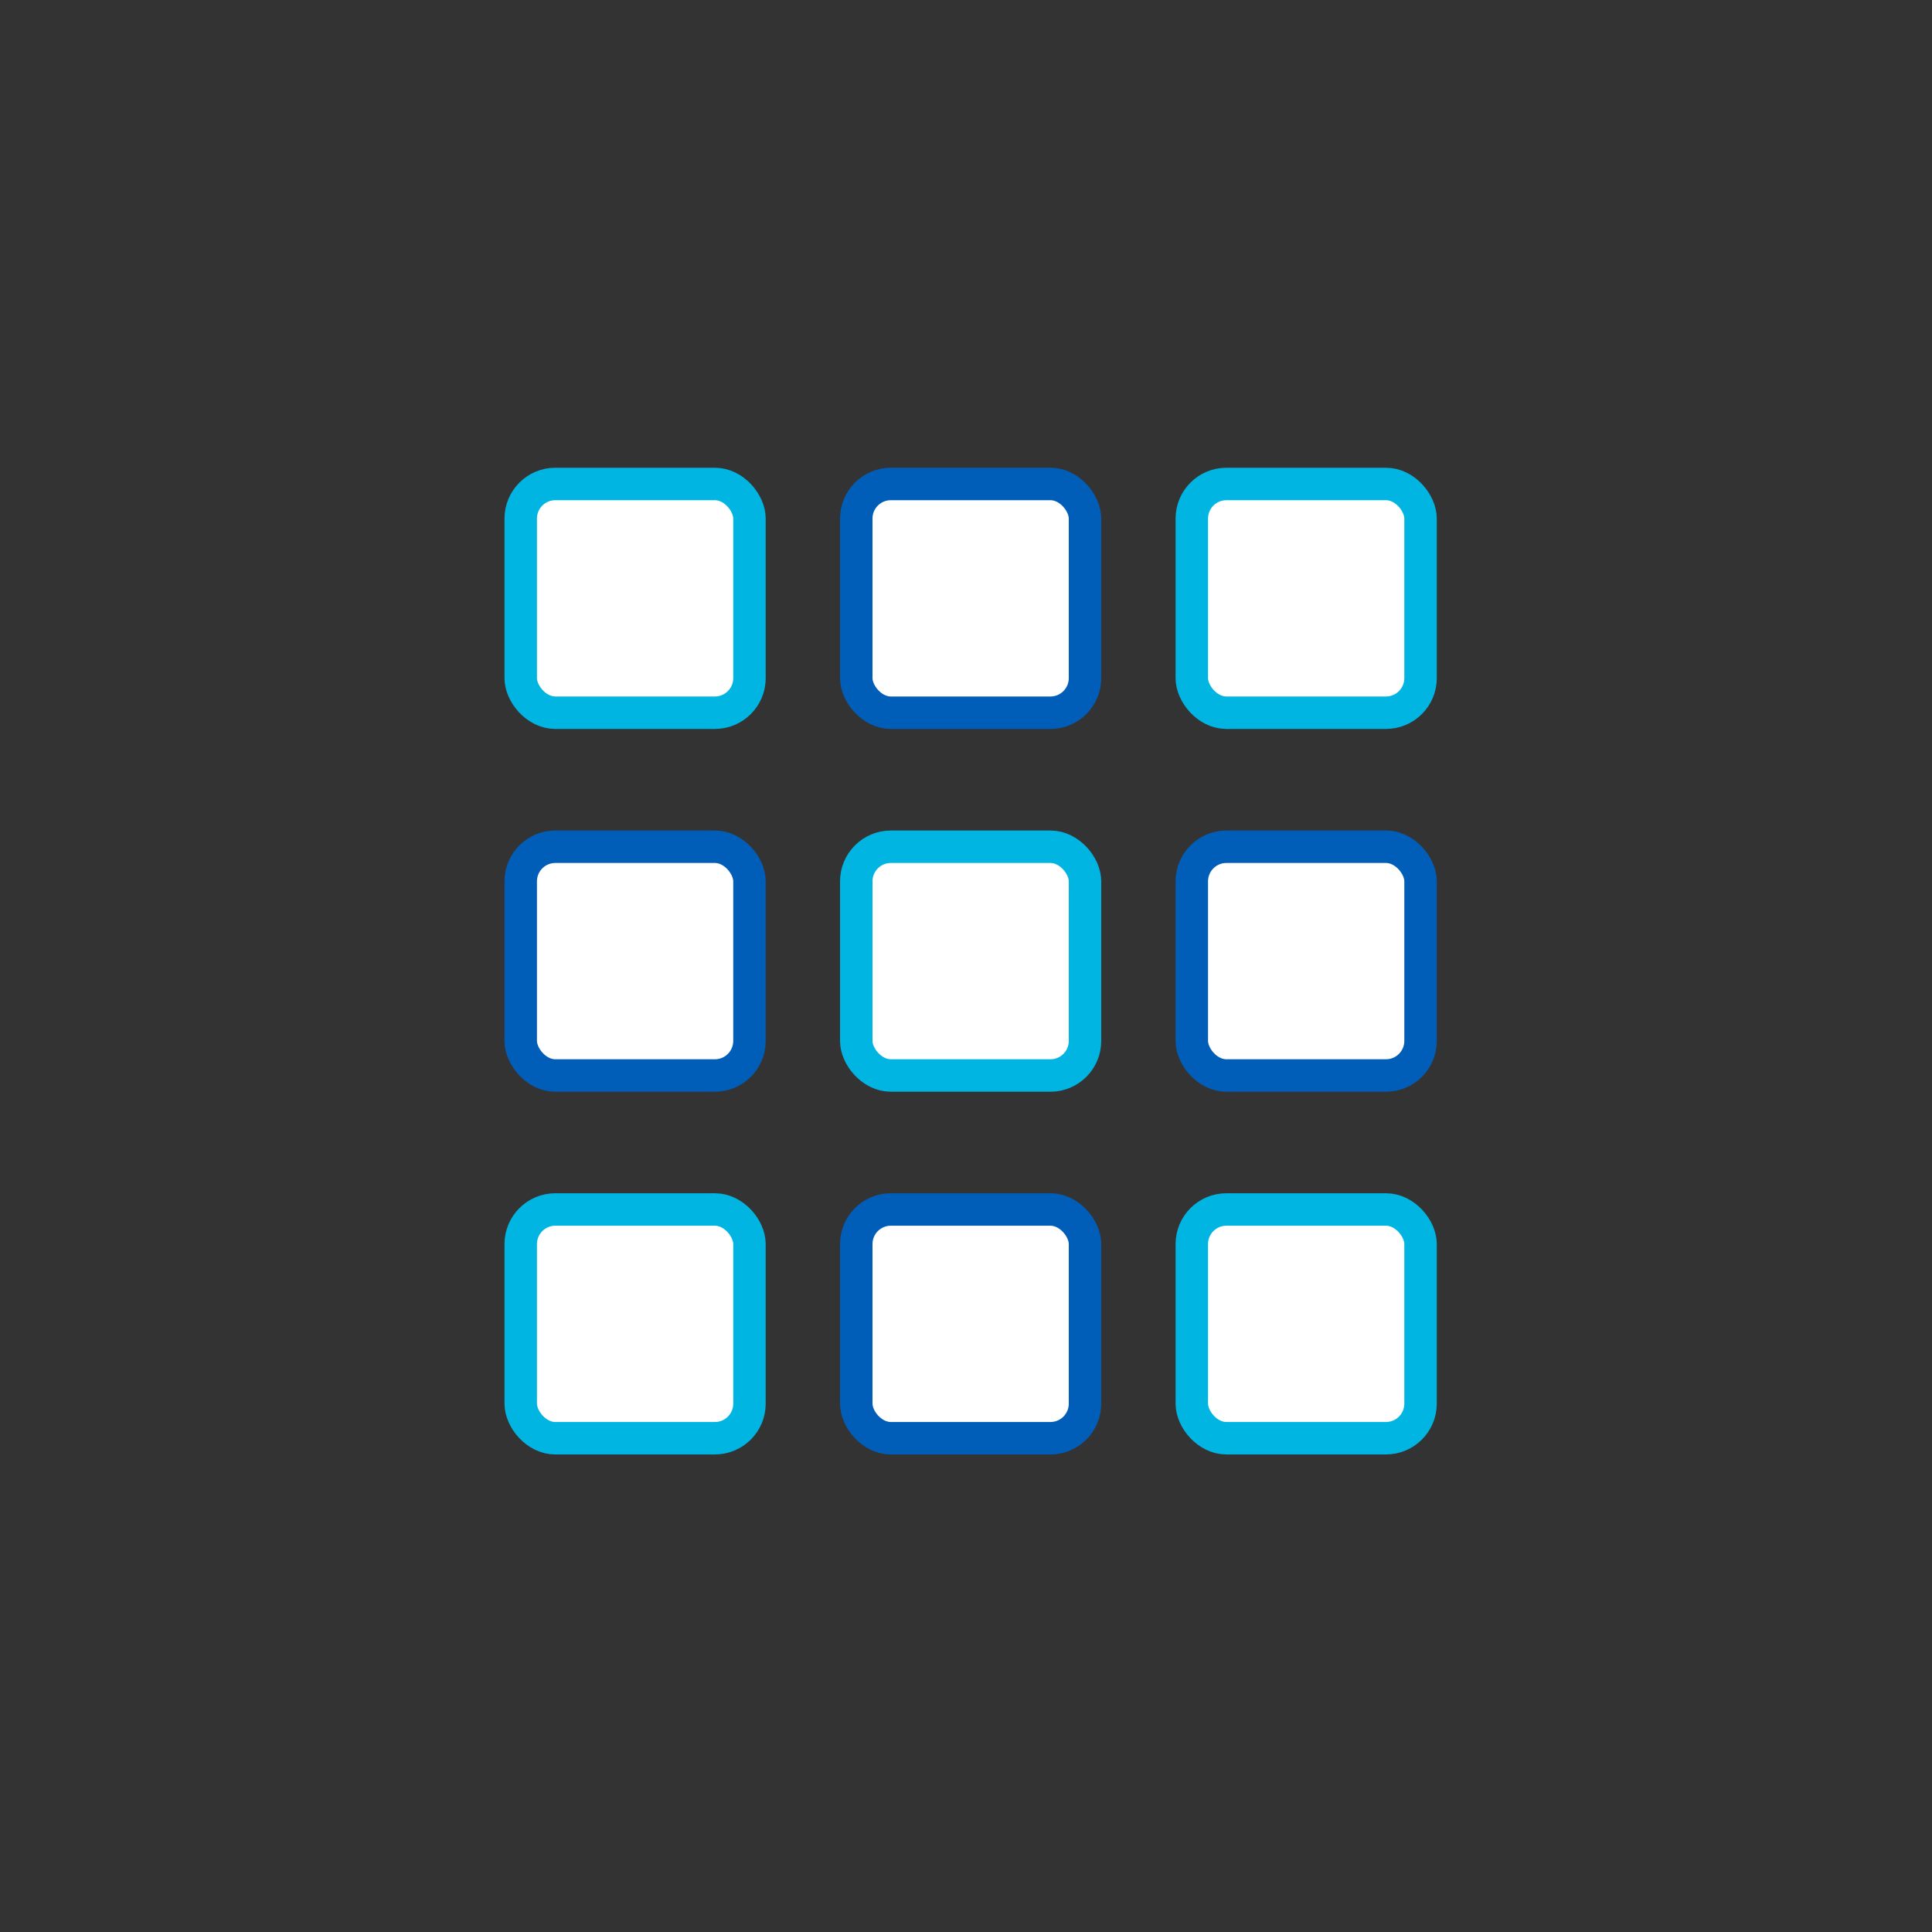 <svg id="Design_Layers" data-name="Design Layers" xmlns="http://www.w3.org/2000/svg" viewBox="0 0 400 400"><rect x="0" y="0" width="400" height="400" fill="#333333" stroke="none"/><defs><style>.cls-1,.cls-2{fill:#fff;stroke-miterlimit:10;stroke-width:6.72px;}.cls-1{stroke:#00b5e2;}.cls-2{stroke:#005eb8;}</style></defs><title>2018-GE-Iconography-web</title><rect class="cls-1" x="107.81" y="250.41" width="47.36" height="47.36" rx="7.16" ry="7.16"/><rect class="cls-2" x="177.28" y="250.41" width="47.36" height="47.36" rx="7.16" ry="7.16"/><rect class="cls-1" x="246.75" y="250.41" width="47.36" height="47.36" rx="7.16" ry="7.16"/><rect class="cls-2" x="107.81" y="175.31" width="47.36" height="47.36" rx="7.16" ry="7.16"/><rect class="cls-1" x="177.28" y="175.31" width="47.36" height="47.36" rx="7.16" ry="7.16"/><rect class="cls-2" x="246.75" y="175.31" width="47.36" height="47.36" rx="7.16" ry="7.16"/><rect class="cls-1" x="107.81" y="100.2" width="47.36" height="47.36" rx="7.16" ry="7.16"/><rect class="cls-2" x="177.28" y="100.2" width="47.36" height="47.36" rx="7.16" ry="7.16"/><rect class="cls-1" x="246.75" y="100.2" width="47.36" height="47.36" rx="7.16" ry="7.16"/></svg>